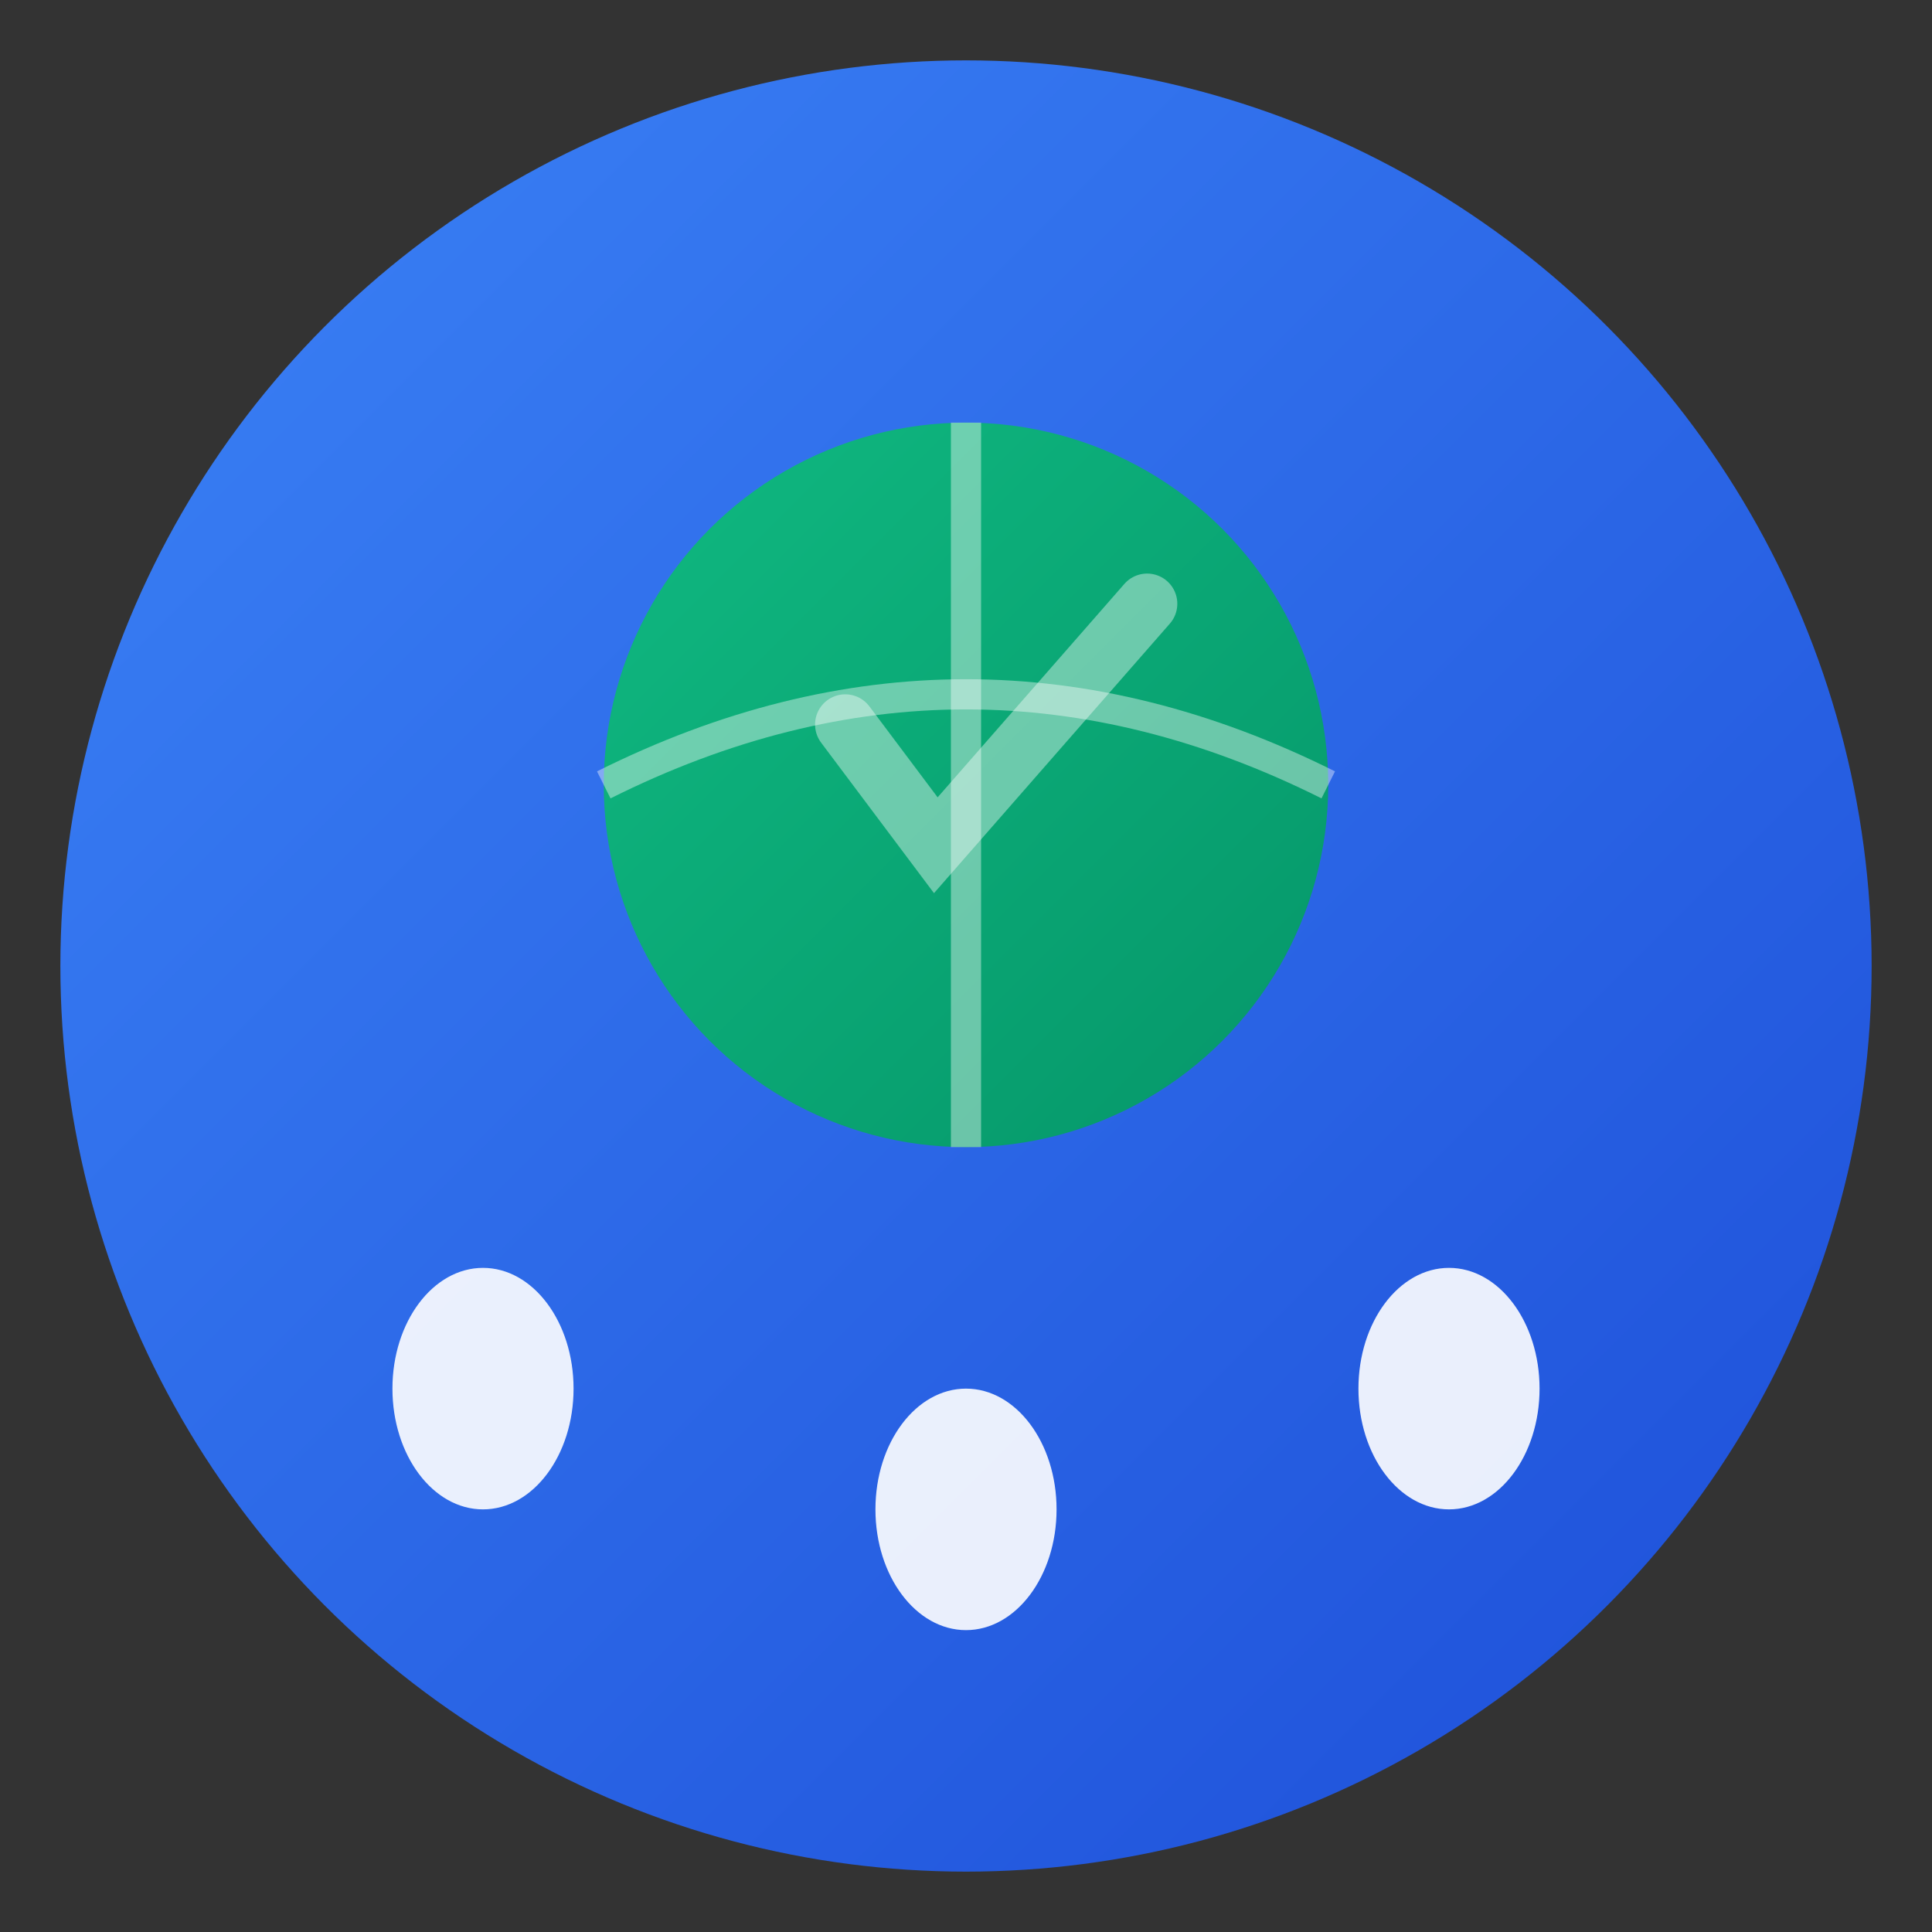 <svg width="32" height="32" viewBox="0 0 32 32" fill="none" xmlns="http://www.w3.org/2000/svg">
  <rect x="0" y="0" width="32" height="32" fill="#333333" stroke="none"/>
  <defs>
    <linearGradient id="rainGradient" x1="0%" y1="0%" x2="100%" y2="100%">
      <stop offset="0%" style="stop-color:#3b82f6;stop-opacity:1" />
      <stop offset="100%" style="stop-color:#1d4ed8;stop-opacity:1" />
    </linearGradient>
    <linearGradient id="accentGradient" x1="0%" y1="0%" x2="100%" y2="100%">
      <stop offset="0%" style="stop-color:#10b981;stop-opacity:1" />
      <stop offset="100%" style="stop-color:#059669;stop-opacity:1" />
    </linearGradient>
  </defs>

  <!-- Background -->
  <circle cx="16" cy="16" r="15" fill="url(#rainGradient)"/>

  <!-- Sports Ball -->
  <circle cx="16" cy="13" r="6" fill="url(#accentGradient)"/>
  <path d="M 10 13 Q 16 10, 22 13" stroke="#ffffff" stroke-width="0.5" fill="none" opacity="0.4"/>
  <line x1="16" y1="7" x2="16" y2="19" stroke="#ffffff" stroke-width="0.5" opacity="0.4"/>

  <!-- Rain Drops -->
  <g opacity="0.9">
    <ellipse cx="8" cy="23" rx="1.5" ry="2" fill="#ffffff"/>
    <ellipse cx="16" cy="25" rx="1.5" ry="2" fill="#ffffff"/>
    <ellipse cx="24" cy="23" rx="1.5" ry="2" fill="#ffffff"/>
  </g>

  <!-- Checkmark -->
  <path d="M 14 12 L 15.5 14 L 19 10" stroke="#ffffff" stroke-width="1" fill="none" stroke-linecap="round" opacity="0.4"/>
</svg>
